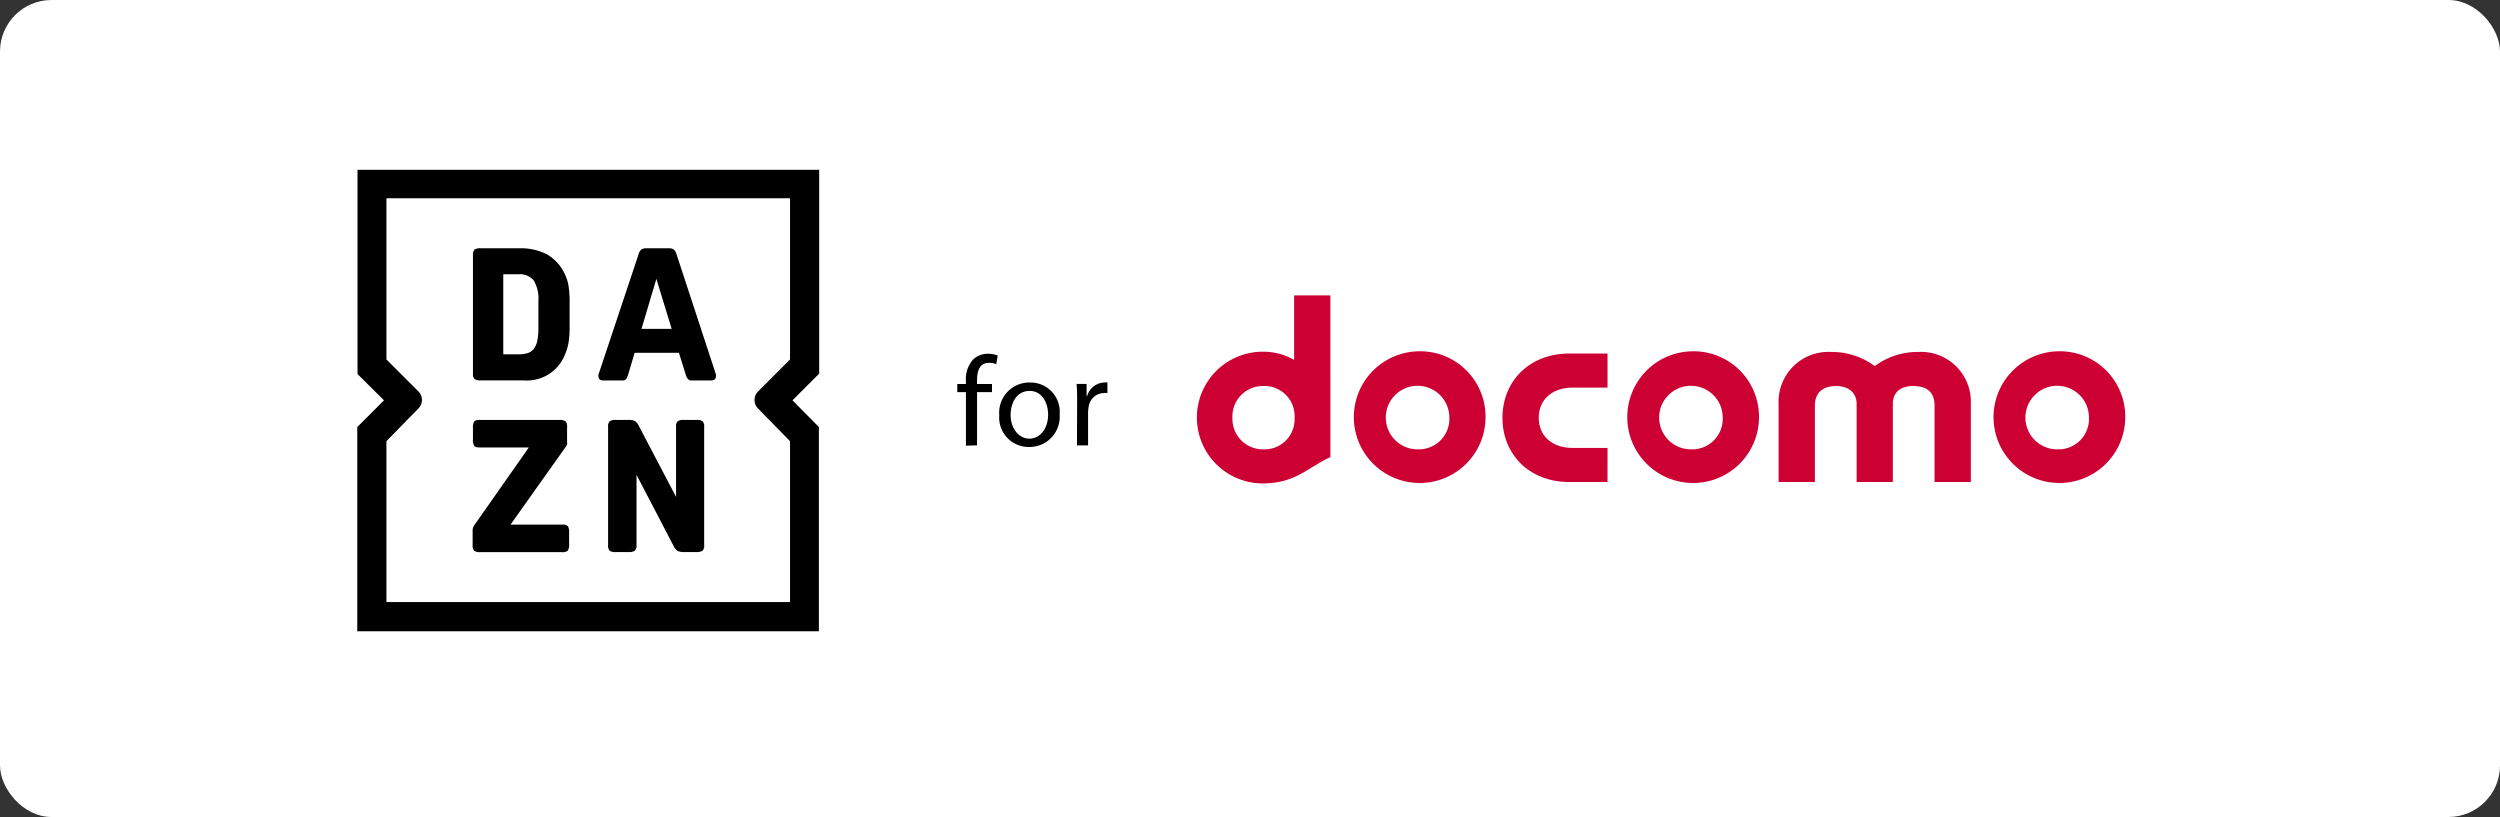 <svg xmlns="http://www.w3.org/2000/svg" viewBox="0 0 306 100"><rect x="0" y="0" width="306" height="100" fill="#333333" stroke="none"/><defs><style>.cls-1{fill:#fff;}.cls-2{fill:#c03;}.cls-3{fill-rule:evenodd;}</style></defs><title>アートボード 121</title><g id="_05-7.reason06" data-name="05-7.reason06"><rect class="cls-1" width="306" height="100" rx="6.31"/><path id="path12799" class="cls-2" d="M150.85,51.14a3.72,3.72,0,0,1,3.8-3.89A3.68,3.68,0,0,1,158.46,51v.2A3.68,3.68,0,0,1,154.65,55,3.73,3.73,0,0,1,150.85,51.14Zm7.55-15v7.91a7.55,7.55,0,0,0-3.84-1,8.06,8.06,0,1,0,0,16.12c4,0,5.49-1.94,8.28-3.22V36.16H158.4"/><path id="path12815" class="cls-2" d="M173.59,55a3.89,3.89,0,1,1,3.81-3.89A3.73,3.73,0,0,1,173.59,55Zm0-12a8.06,8.06,0,1,0,8.24,8.06,8,8,0,0,0-8.24-8.06"/><path id="path12787" class="cls-2" d="M183.9,51.14c0,4.4,3.19,7.86,8.21,7.86h4.65V54.83h-4.23c-2.7,0-4.19-1.6-4.19-3.69s1.49-3.7,4.19-3.7h4.23V43.27h-4.65c-5,0-8.21,3.46-8.21,7.87"/><path id="path12819" class="cls-2" d="M207.05,55a3.89,3.89,0,1,1,3.81-3.89A3.73,3.73,0,0,1,207.05,55Zm0-12a8.06,8.06,0,1,0,8.25,8.06,8,8,0,0,0-8.25-8.06"/><path id="path12791" class="cls-2" d="M234.8,43.08a8.76,8.76,0,0,0-5.33,1.73,8.81,8.81,0,0,0-5.34-1.73,6.1,6.1,0,0,0-6.43,6.34V59h4.44V49.65c0-1.6,1-2.4,2.58-2.4s2.53.84,2.53,2.2V59h4.43V49.45c0-1.36.84-2.2,2.53-2.2s2.58.8,2.58,2.4V59h4.44V49.42a6.1,6.1,0,0,0-6.43-6.34"/><path id="path12795" class="cls-2" d="M251.88,55a3.89,3.89,0,1,1,3.81-3.89A3.73,3.73,0,0,1,251.88,55Zm0-12a8.06,8.06,0,1,0,8.25,8.06,8,8,0,0,0-8.25-8.06"/><path d="M118.23,54.55V48h-1.06V47h1.06v-.36a3.57,3.57,0,0,1,.88-2.64,2.61,2.61,0,0,1,1.84-.7,3.16,3.16,0,0,1,1.17.22l-.18,1.06a2.17,2.17,0,0,0-.88-.17c-1.17,0-1.47,1-1.47,2.18V47h1.83v1h-1.83v6.51Z"/><path d="M129.7,50.71a3.7,3.7,0,0,1-3.77,4,3.6,3.6,0,0,1-3.62-3.89,3.69,3.69,0,0,1,3.75-4A3.58,3.58,0,0,1,129.7,50.71Zm-6,.08c0,1.65,1,2.9,2.3,2.9s2.29-1.23,2.29-2.94c0-1.28-.64-2.9-2.26-2.9S123.7,49.35,123.7,50.79Z"/><path d="M131.84,49.35c0-.89,0-1.66-.07-2.36H133l0,1.48h.07a2.26,2.26,0,0,1,2.09-1.65,1.15,1.15,0,0,1,.39,0v1.29a2.12,2.12,0,0,0-.47,0,1.93,1.93,0,0,0-1.84,1.77,4.1,4.1,0,0,0-.06.64v4h-1.36Z"/><path id="Fill-1" class="cls-3" d="M78.52,40.25l1.82-6.12,1.87,6.12Zm4.3-9.09a1.28,1.28,0,0,0-.36-.63,1.14,1.14,0,0,0-.65-.14H79.17a1.16,1.16,0,0,0-.67.15,1.15,1.15,0,0,0-.35.62L73.34,45.59a.72.72,0,0,0-.09.45c0,.35.2.53.63.53h2l.43,0a.48.48,0,0,0,.27-.12.71.71,0,0,0,.18-.27,3.2,3.2,0,0,0,.17-.48l.75-2.52h5.42l.77,2.47a3,3,0,0,0,.18.5.94.94,0,0,0,.21.29.57.57,0,0,0,.27.13l.41,0H87c.42,0,.63-.17.63-.53a1.22,1.22,0,0,0,0-.22,1.54,1.54,0,0,1-.08-.24Zm.9,20.24a1.21,1.21,0,0,0-.78.17.9.9,0,0,0-.19.69v8.56l-4.5-8.58a1.79,1.79,0,0,0-.52-.7,2,2,0,0,0-.92-.14h-1.4a1.22,1.22,0,0,0-.79.17.9.9,0,0,0-.19.69V66.71a1,1,0,0,0,.18.69,1.14,1.14,0,0,0,.77.17h1.55a1.23,1.23,0,0,0,.78-.17.9.9,0,0,0,.2-.69V58.12l4.49,8.61a1.7,1.7,0,0,0,.53.7,2,2,0,0,0,.91.14h1.4A1.22,1.22,0,0,0,86,67.4a.9.9,0,0,0,.19-.69V52.26a.9.9,0,0,0-.19-.69,1.22,1.22,0,0,0-.79-.17ZM96.7,54V73.69H47.3V54L51.21,50a1.47,1.47,0,0,0,0-2.09L47.3,44V24.27H96.7V44l-3.91,3.91a1.48,1.48,0,0,0,0,2.1Zm3.54-33.22H43.76v25L47,49l-3.27,3.27v25h56.5v-25L97,49l3.27-3.27v-25ZM62.49,64.21l6.71-9.45a1.46,1.46,0,0,0,.21-.36,1,1,0,0,0,0-.32V52.26a.9.9,0,0,0-.19-.69,1.22,1.22,0,0,0-.79-.17h-9.7c-.35,0-.58.06-.68.19a1.36,1.36,0,0,0-.16.81v1.37a1.36,1.36,0,0,0,.16.81c.1.13.33.19.68.19h6l-6.63,9.45a1.1,1.1,0,0,0-.25.63v1.87a1,1,0,0,0,.19.7,1.31,1.31,0,0,0,.79.16h10a.88.88,0,0,0,.68-.19,1.46,1.46,0,0,0,.15-.81V65.21a1.46,1.46,0,0,0-.15-.81.88.88,0,0,0-.68-.19Zm3.41-24.1a7.64,7.64,0,0,1-.13,1.56,2.46,2.46,0,0,1-.41,1,1.5,1.5,0,0,1-.75.54,3.51,3.51,0,0,1-1.15.16H61.6V33.57h1.86a2.21,2.21,0,0,1,1.87.76,4.32,4.32,0,0,1,.57,2.51ZM67,31.16a7,7,0,0,0-3.47-.77H58.87a1.31,1.31,0,0,0-.79.16,1,1,0,0,0-.19.7V45.7a.92.92,0,0,0,.19.69,1.22,1.22,0,0,0,.79.17h5.22a5,5,0,0,0,5.06-3.16,6.25,6.25,0,0,0,.44-1.46,11.87,11.87,0,0,0,.13-1.87V37a12.22,12.22,0,0,0-.13-2,5.15,5.15,0,0,0-.44-1.41A5.4,5.4,0,0,0,67,31.16Z"/></g></svg>
